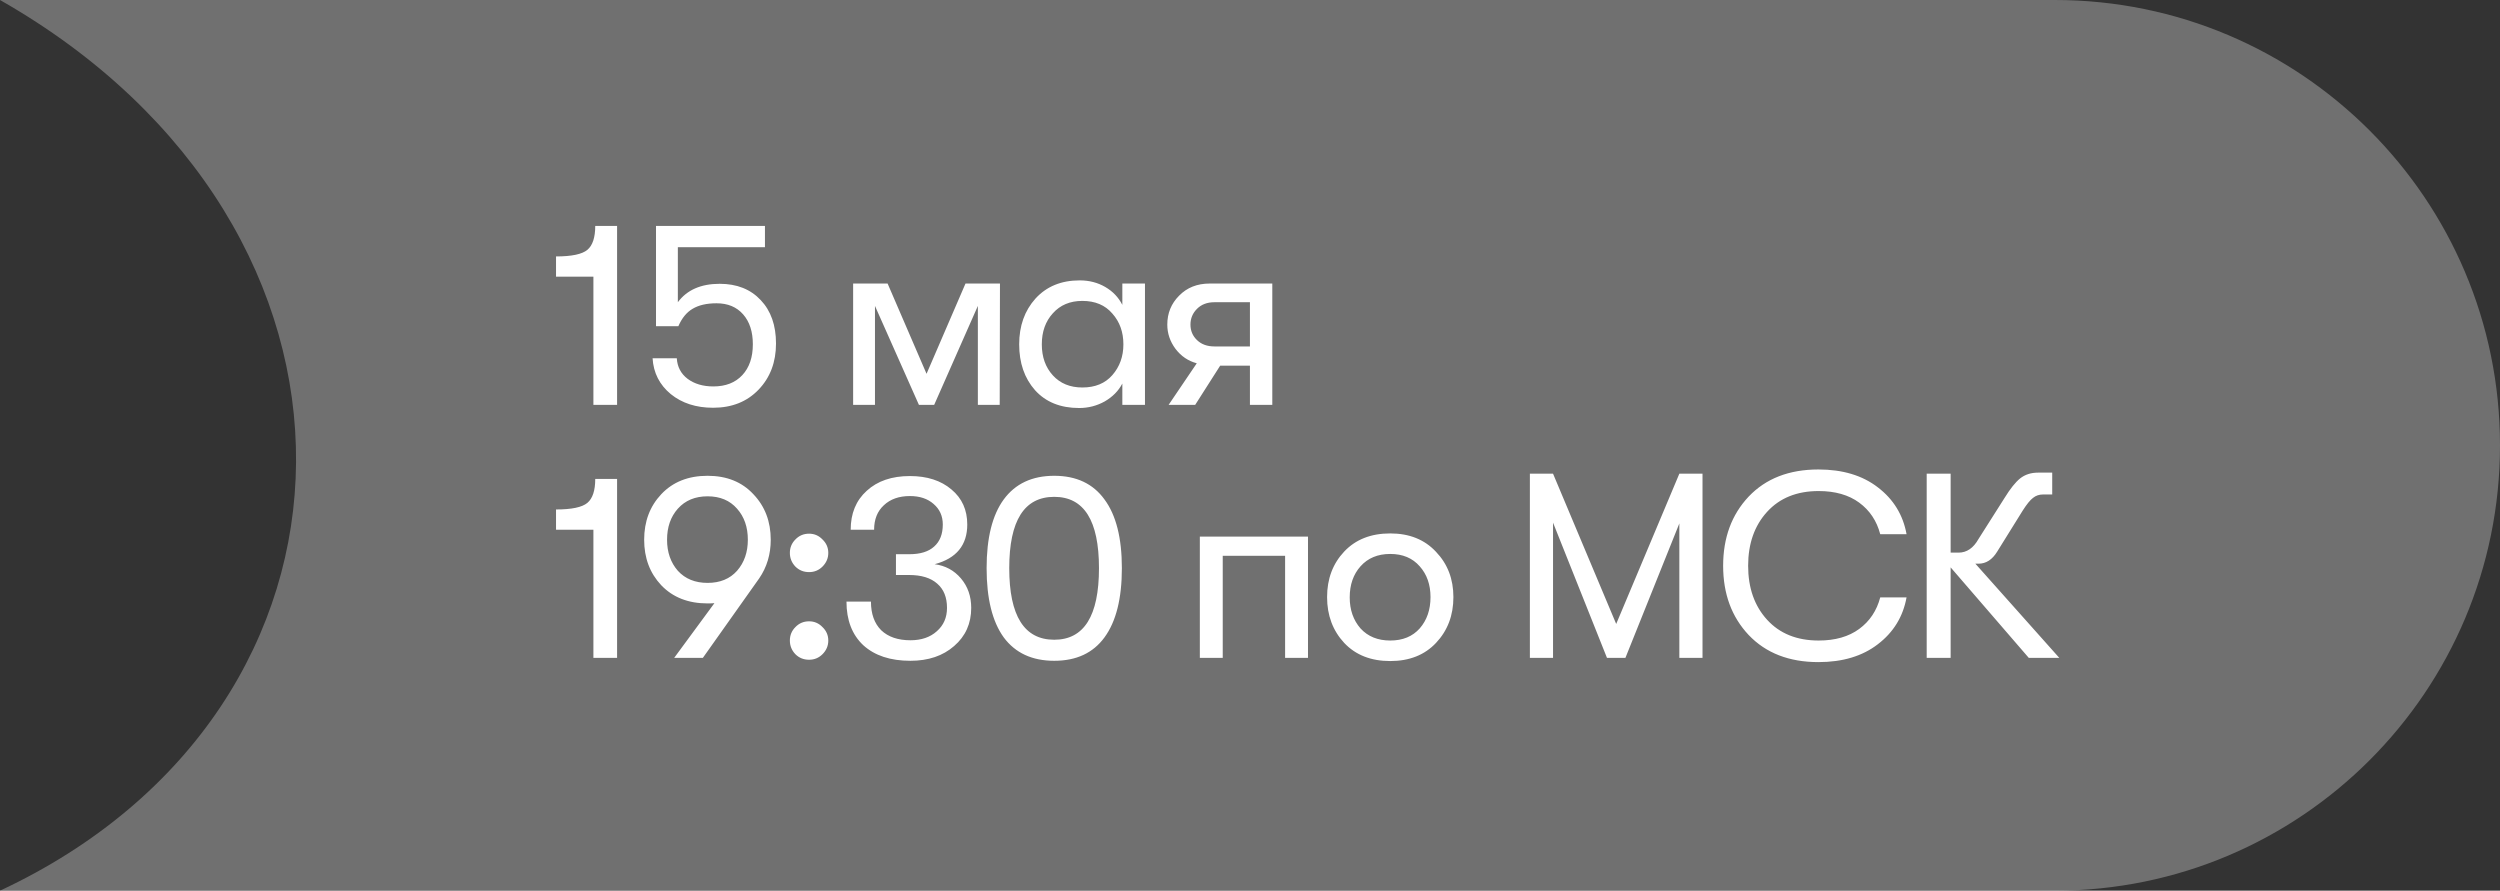 <?xml version="1.0" encoding="UTF-8"?> <svg xmlns="http://www.w3.org/2000/svg" width="247" height="88" viewBox="0 0 247 88" fill="none"><rect x="0" y="0" width="247" height="88" fill="#333333" stroke="none"/><path d="M0 0H203C227.301 0 247 19.7 247 44C247 68.3 227.301 88 203 88H0C38.5 70 39.5 22.5 0 0Z" fill="white" fill-opacity="0.3"></path><path d="M58.628 40V27.338H54.936V25.336C56.479 25.336 57.51 25.119 58.03 24.686C58.55 24.253 58.81 23.464 58.81 22.32H60.968V40H58.628ZM70.455 40.286C68.774 40.286 67.378 39.835 66.269 38.934C65.16 38.015 64.562 36.837 64.475 35.398H66.867C66.919 36.247 67.274 36.923 67.933 37.426C68.609 37.929 69.458 38.18 70.481 38.18C71.694 38.18 72.648 37.807 73.341 37.062C74.034 36.317 74.381 35.303 74.381 34.02C74.381 32.772 74.06 31.784 73.419 31.056C72.778 30.328 71.902 29.964 70.793 29.964C69.822 29.964 69.034 30.146 68.427 30.51C67.838 30.857 67.37 31.429 67.023 32.226H64.813V22.32H75.577V24.426H66.971V29.86C67.872 28.647 69.25 28.04 71.105 28.04C72.804 28.04 74.156 28.577 75.161 29.652C76.166 30.709 76.669 32.139 76.669 33.942C76.669 35.779 76.097 37.296 74.953 38.492C73.809 39.688 72.31 40.286 70.455 40.286ZM84.289 40V28.014H87.695L91.543 36.932L95.391 28.014H98.797L98.771 40H96.613V30.224L92.297 40H90.789L86.447 30.224V40H84.289ZM106.623 40.312C104.769 40.312 103.313 39.723 102.255 38.544C101.215 37.365 100.695 35.857 100.695 34.02C100.695 32.2 101.233 30.692 102.307 29.496C103.399 28.3 104.855 27.702 106.675 27.702C107.611 27.702 108.452 27.919 109.197 28.352C109.943 28.785 110.506 29.375 110.887 30.12V28.014H113.123V40H110.887V37.894C110.506 38.622 109.925 39.211 109.145 39.662C108.365 40.095 107.525 40.312 106.623 40.312ZM106.935 38.284C108.201 38.284 109.189 37.877 109.899 37.062C110.627 36.23 110.991 35.216 110.991 34.02C110.991 32.807 110.627 31.793 109.899 30.978C109.189 30.146 108.201 29.73 106.935 29.73C105.722 29.73 104.751 30.137 104.023 30.952C103.295 31.749 102.931 32.772 102.931 34.02C102.931 35.268 103.295 36.291 104.023 37.088C104.751 37.885 105.722 38.284 106.935 38.284ZM115.459 40L118.241 35.892C117.391 35.667 116.689 35.19 116.135 34.462C115.597 33.734 115.329 32.937 115.329 32.07C115.329 30.943 115.719 29.99 116.499 29.21C117.279 28.413 118.284 28.014 119.515 28.014H125.703V40H123.493V36.126H120.555L118.085 40H115.459ZM119.983 34.228H123.493V29.86H119.983C119.272 29.86 118.7 30.077 118.267 30.51C117.833 30.943 117.617 31.463 117.617 32.07C117.617 32.677 117.833 33.188 118.267 33.604C118.7 34.02 119.272 34.228 119.983 34.228ZM58.628 65V52.338H54.936V50.336C56.479 50.336 57.51 50.119 58.03 49.686C58.55 49.253 58.81 48.464 58.81 47.32H60.968V65H58.628ZM76.149 53.326C76.149 54.765 75.768 56.039 75.005 57.148L69.441 65H66.607L70.585 59.592C70.446 59.609 70.221 59.618 69.909 59.618C68.002 59.618 66.477 59.02 65.333 57.824C64.206 56.628 63.643 55.129 63.643 53.326C63.643 51.523 64.206 50.024 65.333 48.828C66.477 47.615 68.002 47.008 69.909 47.008C71.798 47.008 73.306 47.615 74.433 48.828C75.577 50.024 76.149 51.523 76.149 53.326ZM65.905 53.326C65.905 54.557 66.26 55.579 66.971 56.394C67.699 57.191 68.678 57.59 69.909 57.59C71.14 57.59 72.11 57.191 72.821 56.394C73.532 55.579 73.887 54.557 73.887 53.326C73.887 52.078 73.532 51.055 72.821 50.258C72.11 49.443 71.14 49.036 69.909 49.036C68.678 49.036 67.699 49.443 66.971 50.258C66.26 51.055 65.905 52.078 65.905 53.326ZM79.937 56.524C79.4 56.524 78.949 56.342 78.585 55.978C78.221 55.597 78.039 55.146 78.039 54.626C78.039 54.106 78.221 53.664 78.585 53.3C78.949 52.919 79.4 52.728 79.937 52.728C80.457 52.728 80.899 52.919 81.263 53.3C81.644 53.664 81.835 54.106 81.835 54.626C81.835 55.146 81.644 55.597 81.263 55.978C80.899 56.342 80.457 56.524 79.937 56.524ZM79.937 65.182C79.4 65.182 78.949 65 78.585 64.636C78.221 64.255 78.039 63.804 78.039 63.284C78.039 62.764 78.221 62.322 78.585 61.958C78.949 61.577 79.4 61.386 79.937 61.386C80.457 61.386 80.899 61.577 81.263 61.958C81.644 62.322 81.835 62.764 81.835 63.284C81.835 63.804 81.644 64.255 81.263 64.636C80.899 65 80.457 65.182 79.937 65.182ZM89.95 65.286C87.974 65.286 86.423 64.775 85.296 63.752C84.187 62.712 83.632 61.273 83.632 59.436H86.05C86.05 60.649 86.388 61.594 87.064 62.27C87.758 62.929 88.72 63.258 89.95 63.258C91.025 63.258 91.892 62.963 92.55 62.374C93.226 61.785 93.564 61.013 93.564 60.06C93.564 59.02 93.244 58.223 92.602 57.668C91.961 57.096 91.034 56.81 89.82 56.81H88.52V54.756H89.846C90.921 54.756 91.736 54.505 92.29 54.002C92.862 53.499 93.148 52.771 93.148 51.818C93.148 50.986 92.845 50.31 92.238 49.79C91.649 49.27 90.869 49.01 89.898 49.01C88.824 49.01 87.966 49.313 87.324 49.92C86.683 50.509 86.362 51.315 86.362 52.338H84.048C84.048 50.726 84.577 49.443 85.634 48.49C86.692 47.519 88.113 47.034 89.898 47.034C91.597 47.034 92.966 47.476 94.006 48.36C95.046 49.227 95.566 50.379 95.566 51.818C95.566 53.863 94.492 55.172 92.342 55.744C93.4 55.883 94.266 56.351 94.942 57.148C95.618 57.945 95.956 58.916 95.956 60.06C95.956 61.603 95.393 62.859 94.266 63.83C93.157 64.801 91.718 65.286 89.95 65.286ZM109.125 62.972C107.998 64.515 106.343 65.286 104.159 65.286C101.975 65.286 100.311 64.515 99.167 62.972C98.04 61.412 97.477 59.133 97.477 56.134C97.477 53.153 98.04 50.891 99.167 49.348C100.311 47.788 101.975 47.008 104.159 47.008C106.343 47.008 107.998 47.788 109.125 49.348C110.269 50.891 110.841 53.153 110.841 56.134C110.841 59.133 110.269 61.412 109.125 62.972ZM104.159 63.206C107.105 63.206 108.579 60.849 108.579 56.134C108.579 51.437 107.105 49.088 104.159 49.088C101.195 49.088 99.713 51.437 99.713 56.134C99.713 60.849 101.195 63.206 104.159 63.206ZM129.23 65H126.968V54.912H120.806V65H118.544V53.014H129.23V65ZM137.356 65.312C135.45 65.312 133.933 64.714 132.806 63.518C131.68 62.305 131.116 60.797 131.116 58.994C131.116 57.191 131.68 55.692 132.806 54.496C133.933 53.3 135.45 52.702 137.356 52.702C139.246 52.702 140.754 53.309 141.88 54.522C143.024 55.718 143.596 57.209 143.596 58.994C143.596 60.797 143.024 62.305 141.88 63.518C140.754 64.714 139.246 65.312 137.356 65.312ZM134.418 62.088C135.146 62.885 136.126 63.284 137.356 63.284C138.587 63.284 139.558 62.885 140.268 62.088C140.979 61.273 141.334 60.242 141.334 58.994C141.334 57.763 140.979 56.749 140.268 55.952C139.558 55.137 138.587 54.73 137.356 54.73C136.126 54.73 135.146 55.137 134.418 55.952C133.708 56.749 133.352 57.772 133.352 59.02C133.352 60.251 133.708 61.273 134.418 62.088ZM151.152 65V46.8H153.44L159.68 61.646L165.92 46.8H168.208V65H165.92V51.714L160.59 65H158.77L153.44 51.636V65H151.152ZM179.658 65.416C176.764 65.416 174.467 64.523 172.768 62.738C171.087 60.953 170.246 58.673 170.246 55.9C170.246 53.127 171.087 50.847 172.768 49.062C174.467 47.277 176.764 46.384 179.658 46.384C182.05 46.384 184.009 46.973 185.534 48.152C187.077 49.331 188.022 50.873 188.368 52.78H185.768C185.422 51.463 184.728 50.423 183.688 49.66C182.648 48.897 181.314 48.516 179.684 48.516C177.535 48.516 175.836 49.201 174.588 50.57C173.34 51.939 172.716 53.716 172.716 55.9C172.716 58.084 173.34 59.861 174.588 61.23C175.836 62.599 177.535 63.284 179.684 63.284C181.314 63.284 182.648 62.903 183.688 62.14C184.728 61.377 185.422 60.337 185.768 59.02H188.368C188.022 60.927 187.077 62.469 185.534 63.648C184.009 64.827 182.05 65.416 179.658 65.416ZM195.167 55.692L203.461 65H200.445L192.723 56.056V65H190.357V46.8H192.723V54.6H193.503C194.317 54.6 194.976 54.149 195.479 53.248L198.053 49.192C198.607 48.291 199.119 47.649 199.587 47.268C200.072 46.887 200.661 46.696 201.355 46.696H202.759V48.854H201.849C201.467 48.854 201.138 48.967 200.861 49.192C200.583 49.4 200.245 49.816 199.847 50.44L197.325 54.496C196.839 55.293 196.224 55.692 195.479 55.692H195.167Z" fill="white"></path></svg> 